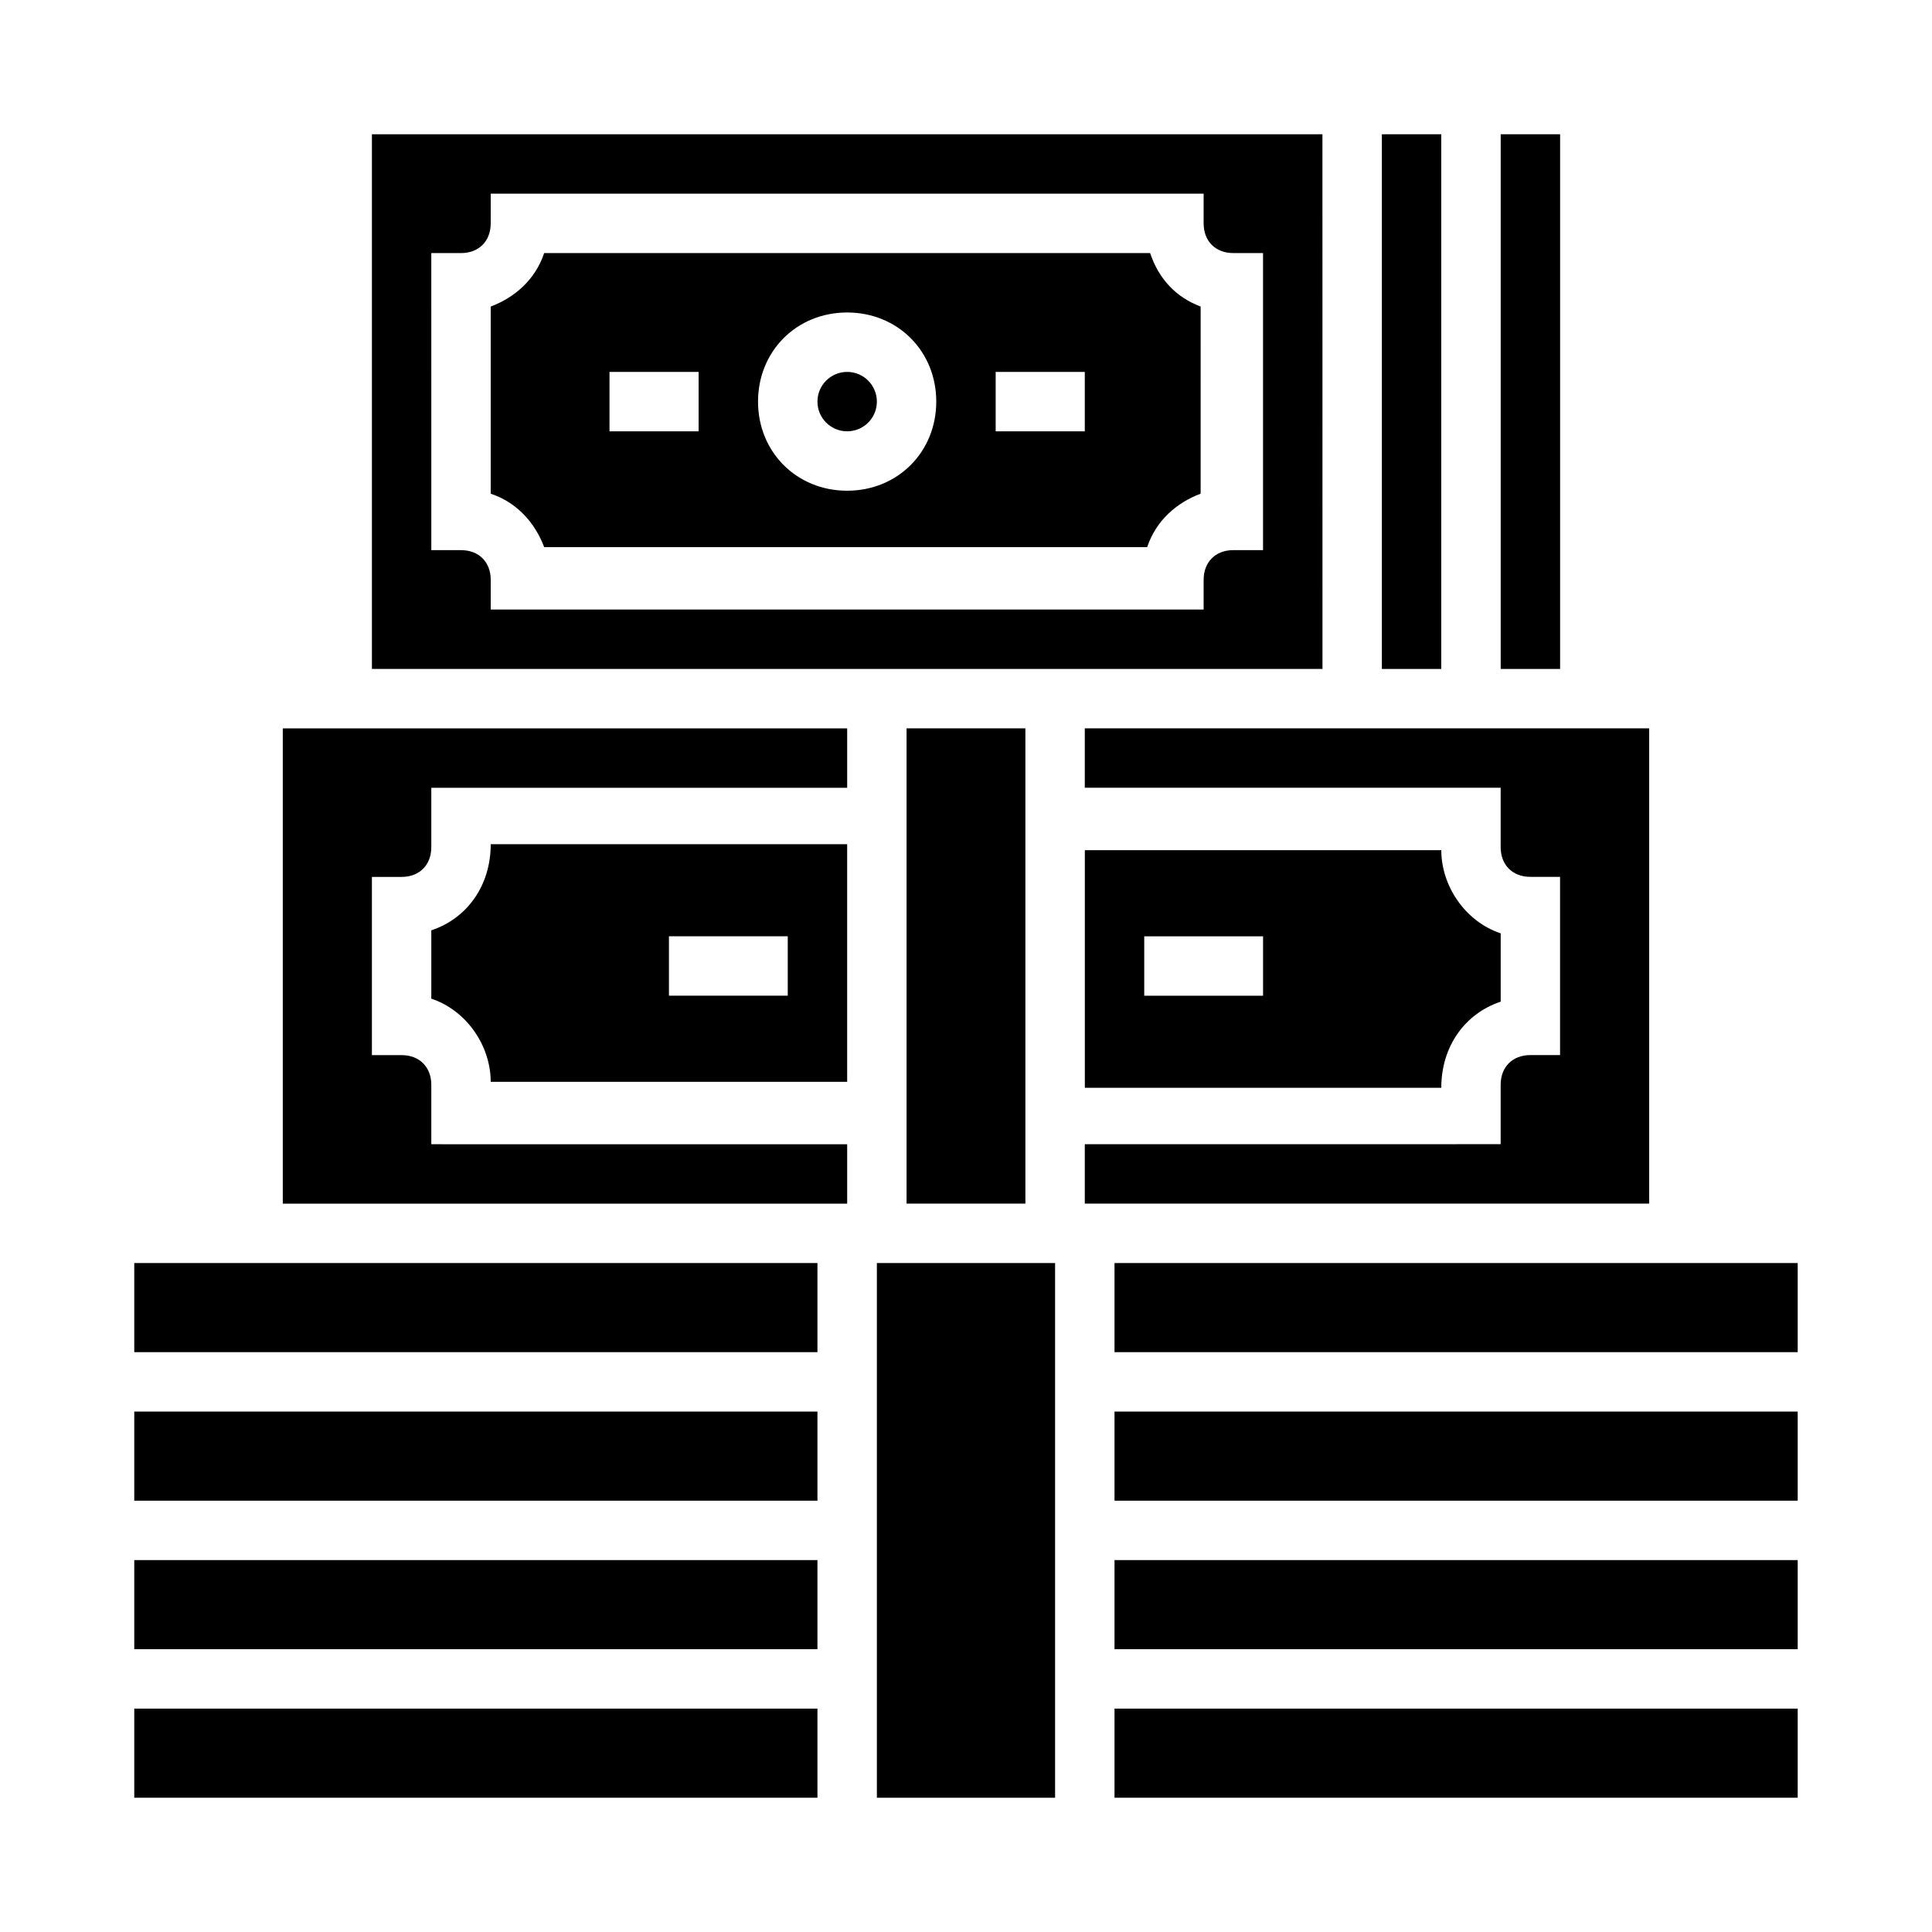 <?xml version="1.0" encoding="UTF-8"?>
<!-- Uploaded to: SVG Repo, www.svgrepo.com, Generator: SVG Repo Mixer Tools -->
<svg fill="#000000" width="800px" height="800px" version="1.1" viewBox="144 144 512 512" xmlns="http://www.w3.org/2000/svg">
 <g>
  <path d="m384.25 337.02h31.488v125.95h-31.488z"/>
  <path d="m541.7 409.45v-18.105c-9.445-3.148-15.742-12.594-15.742-22.043h-94.465v62.977h94.465c-0.004-11.02 6.297-19.68 15.742-22.828zm-62.977-1.574h-31.488v-15.742h31.488z"/>
  <path d="m179.58 596.8h181.05v23.617h-181.05z"/>
  <path d="m179.58 557.44h181.05v23.617h-181.05z"/>
  <path d="m376.38 250.43c0 4.348-3.523 7.871-7.871 7.871-4.348 0-7.875-3.523-7.875-7.871 0-4.348 3.527-7.871 7.875-7.871 4.348 0 7.871 3.523 7.871 7.871"/>
  <path d="m510.21 179.58h15.742v141.7h-15.742z"/>
  <path d="m541.7 179.58h15.742v141.7h-15.742z"/>
  <path d="m448.8 211.07h-160.59c-2.363 7.086-7.871 11.809-14.168 14.168v49.594c7.086 2.363 11.809 7.871 14.168 14.168h159.8c2.363-7.086 7.871-11.809 14.168-14.168l0.004-49.594c-6.297-2.359-11.02-7.082-13.383-14.168zm-119.66 47.23h-23.617v-15.742h23.617zm39.363 15.746c-13.383 0-23.617-10.234-23.617-23.617 0-13.383 10.234-23.617 23.617-23.617 13.383 0 23.617 10.234 23.617 23.617-0.004 13.383-10.234 23.617-23.617 23.617zm62.977-15.746h-23.617v-15.742h23.617z"/>
  <path d="m179.58 518.08h181.05v23.617h-181.05z"/>
  <path d="m494.46 179.58h-251.9v141.7h251.91zm-15.742 110.21h-7.871c-4.723 0-7.871 3.148-7.871 7.871v7.871l-188.93 0.004v-7.871c0-4.723-3.148-7.871-7.871-7.871h-7.871l-0.004-78.723h7.871c4.723 0 7.871-3.148 7.871-7.871l0.004-7.875h188.93v7.871c0 4.723 3.148 7.871 7.871 7.871h7.871z"/>
  <path d="m439.36 518.08h181.05v23.617h-181.05z"/>
  <path d="m581.05 337.02h-149.57v15.742h110.21v15.742c0 4.723 3.148 7.871 7.871 7.871h7.871v47.23h-7.871c-4.723 0-7.871 3.148-7.871 7.871v15.742l-110.21 0.008v15.742h149.57z"/>
  <path d="m439.36 596.8h181.05v23.617h-181.05z"/>
  <path d="m179.58 478.72h181.05v23.617h-181.05z"/>
  <path d="m439.36 557.44h181.05v23.617h-181.05z"/>
  <path d="m258.3 390.55v18.105c9.445 3.148 15.742 12.594 15.742 22.043h94.465v-62.977h-94.461c0 11.02-6.297 19.68-15.746 22.828zm62.977 1.574h31.488v15.742h-31.488z"/>
  <path d="m376.38 478.72h47.23v141.7h-47.23z"/>
  <path d="m439.36 478.72h181.05v23.617h-181.05z"/>
  <path d="m218.94 462.98h149.57v-15.742l-110.21-0.004v-15.742c0-4.723-3.148-7.871-7.871-7.871h-7.871v-47.23h7.871c4.723 0 7.871-3.148 7.871-7.871v-15.742h110.21v-15.742l-149.57-0.008z"/>
 </g>
</svg>